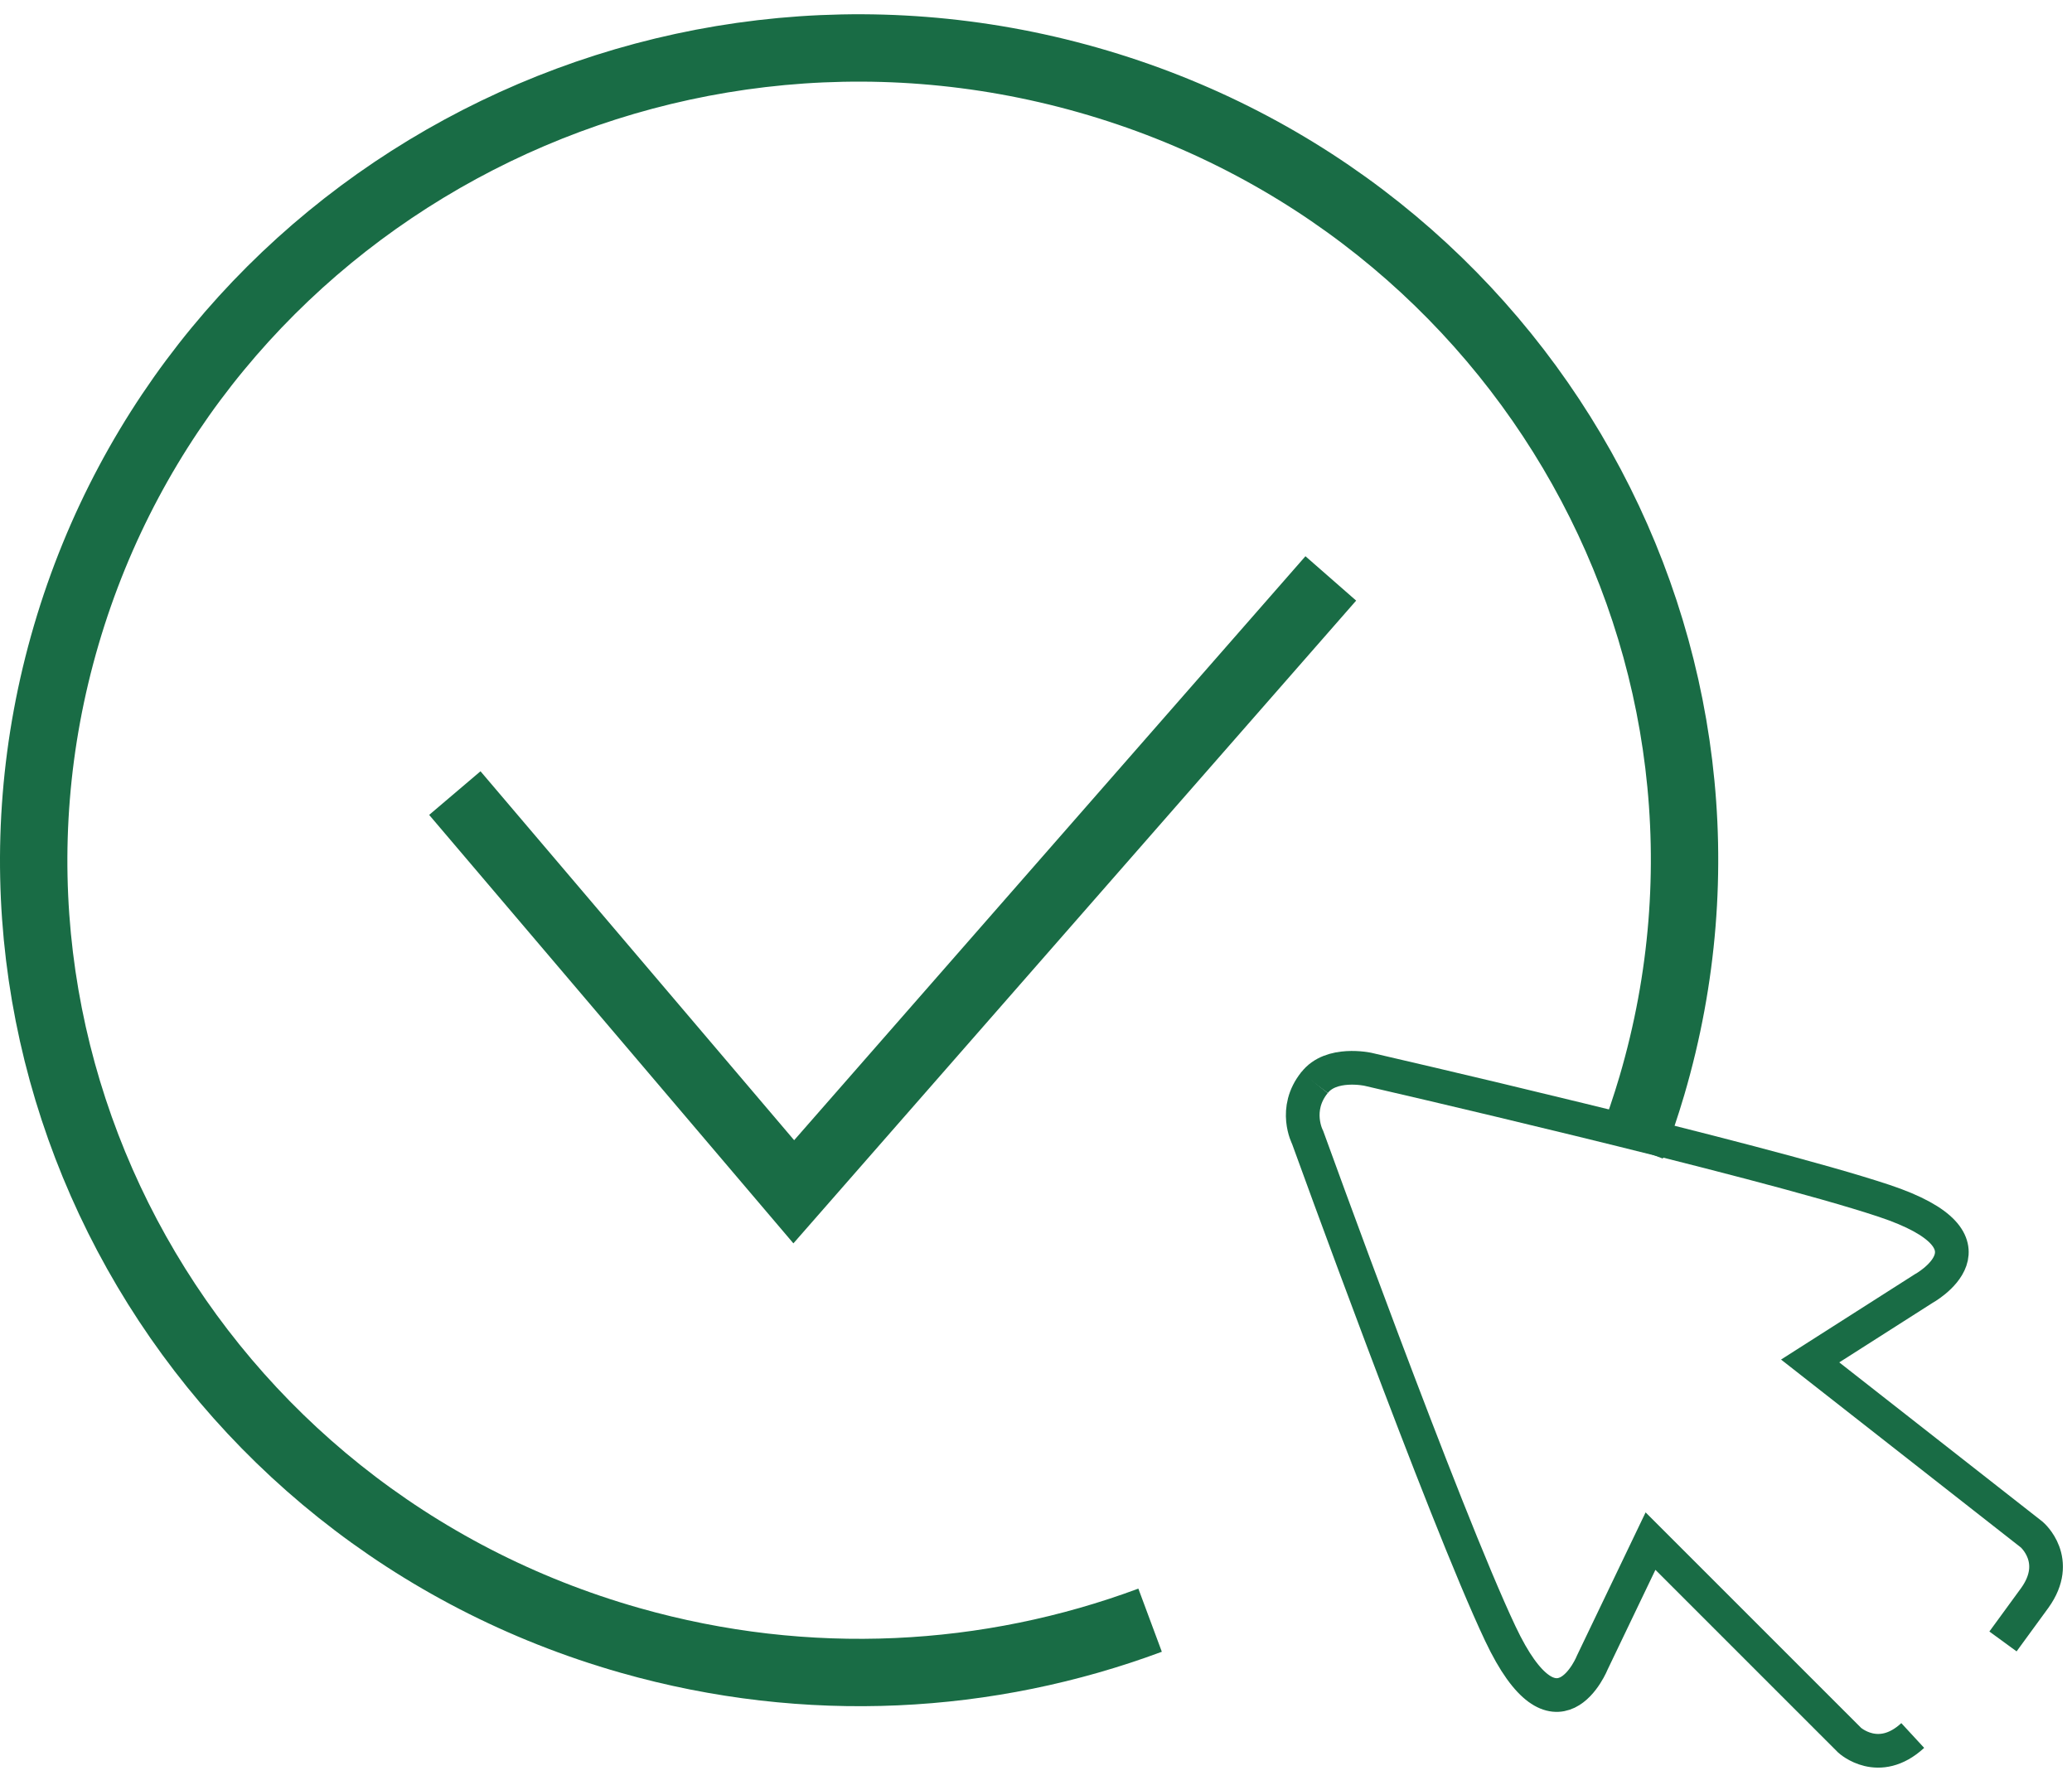 <svg width="123" height="106" viewBox="0 0 123 106" fill="none" xmlns="http://www.w3.org/2000/svg">
<path d="M27 47.086L47.121 70.757L79 34.341" stroke="#196C45" stroke-width="4" stroke-miterlimit="10"/>
<path d="M96.842 68.075C97.291 66.895 97.699 65.688 98.063 64.454C105.571 38.873 90.588 12.146 64.597 4.753C38.605 -2.637 11.448 12.11 3.937 37.691C-3.571 63.272 11.412 90 37.403 97.392C47.965 100.395 58.722 99.743 68.273 96.192" stroke="#196C45" stroke-width="4" stroke-miterlimit="10"/>
<path d="M113.546 103.038C111.526 104.902 109.8 103.318 109.8 103.318L97.979 91.497L94.535 98.682C94.535 98.682 92.4 104.052 89.063 96.987C85.722 89.927 77.625 67.53 77.625 67.53C77.625 67.53 76.748 65.866 78.038 64.269" stroke="#196C45" stroke-width="2" stroke-miterlimit="10"/>
<path d="M78.025 64.291C79 63 81.211 63.486 81.211 63.486C81.211 63.486 104.422 68.825 111.834 71.29C119.246 73.754 114.174 76.517 114.174 76.517L107.456 80.802L120.616 91.115C120.616 91.115 122.396 92.636 120.789 94.87L118.903 97.454" stroke="#196C45" stroke-width="2" stroke-miterlimit="10"/>
</svg>
